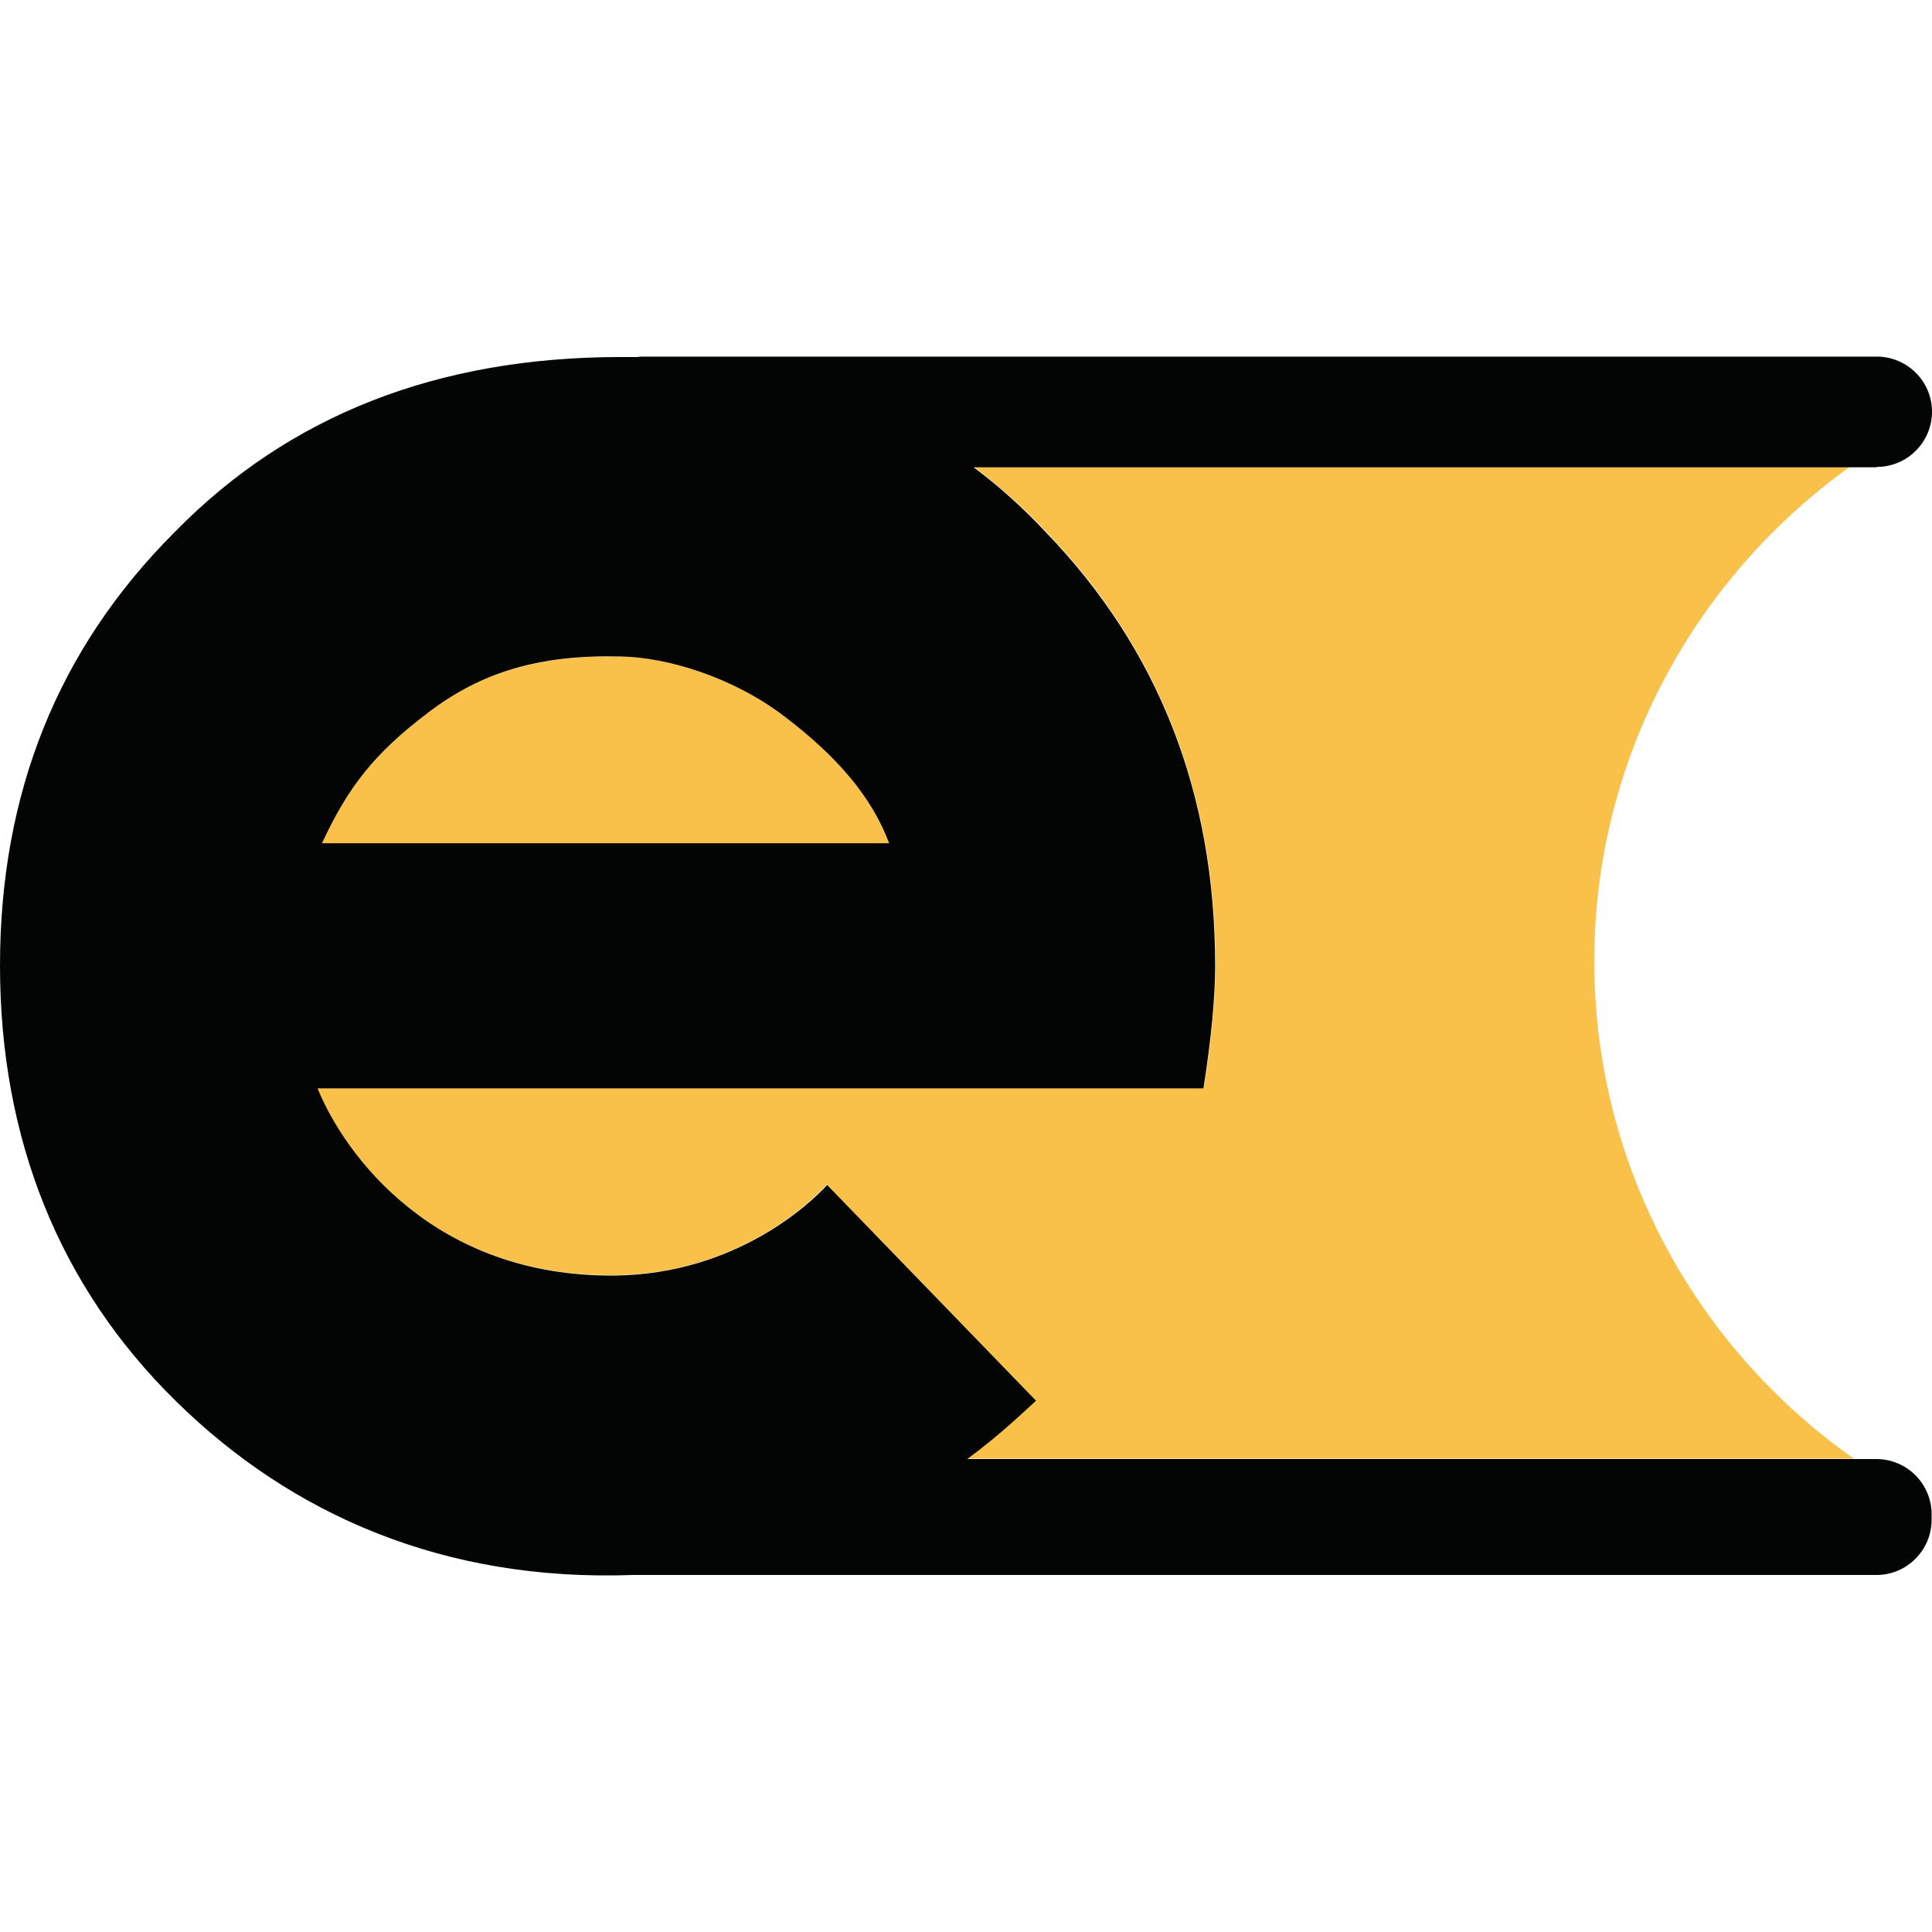 <?xml version="1.0" encoding="UTF-8"?> <svg xmlns="http://www.w3.org/2000/svg" id="_лой_1" data-name="Слой 1" viewBox="0 0 48 48"> <defs> <style> .cls-1 { fill: #030404; } .cls-2 { fill: #f9c14a; } </style> </defs> <path class="cls-2" d="M19.49,17.8c-1.31-.99-2.93-1.47-4.07-1.49-2.02-.04-3.47,.39-4.79,1.4-1.32,1.01-1.98,1.84-2.63,3.24h14.09c-.44-1.17-1.29-2.16-2.6-3.15Z"></path> <path class="cls-2" d="M45.97,11.6H24.2c.63,.48,1.23,1.01,1.79,1.61,2.8,2.9,4.21,6.5,4.21,10.78,0,.8-.1,1.82-.29,3.04H7.88c.66,1.64,2.88,4.7,7.4,4.65,3.02-.03,4.86-1.81,5.26-2.25l5.19,5.36c-.26,.22-.83,.79-1.71,1.45h22.04c-3.9-2.74-6.45-7.26-6.45-12.36h0c0-5.05,2.52-9.54,6.36-12.29Z"></path> <path class="cls-1" d="M46.63,11.6c.76,0,1.37-.62,1.37-1.37h0c0-.76-.62-1.37-1.37-1.37H16c-.06,0-.11,0-.16,.01-.14,0-.27,0-.41,0-4.56,0-8.26,1.45-11.1,4.36C1.44,16.12,0,19.71,0,23.99s1.46,7.97,4.38,10.83c2.86,2.81,6.65,4.48,11.34,4.31h30.9c.76,0,1.37-.62,1.37-1.37v-.14c0-.76-.62-1.37-1.37-1.37H24.03c.88-.65,1.45-1.22,1.71-1.45l-5.19-5.36c-.4,.44-2.25,2.21-5.26,2.25-4.52,.05-6.74-3.02-7.4-4.65H29.9c.19-1.22,.29-2.24,.29-3.04,0-4.28-1.4-7.87-4.21-10.78-.56-.6-1.16-1.14-1.79-1.61h22.43ZM8,20.95c.65-1.4,1.3-2.23,2.63-3.24,1.32-1.01,2.77-1.45,4.79-1.4,1.14,.02,2.77,.5,4.07,1.49,1.3,.99,2.16,1.98,2.6,3.15H8Z"></path> </svg> 